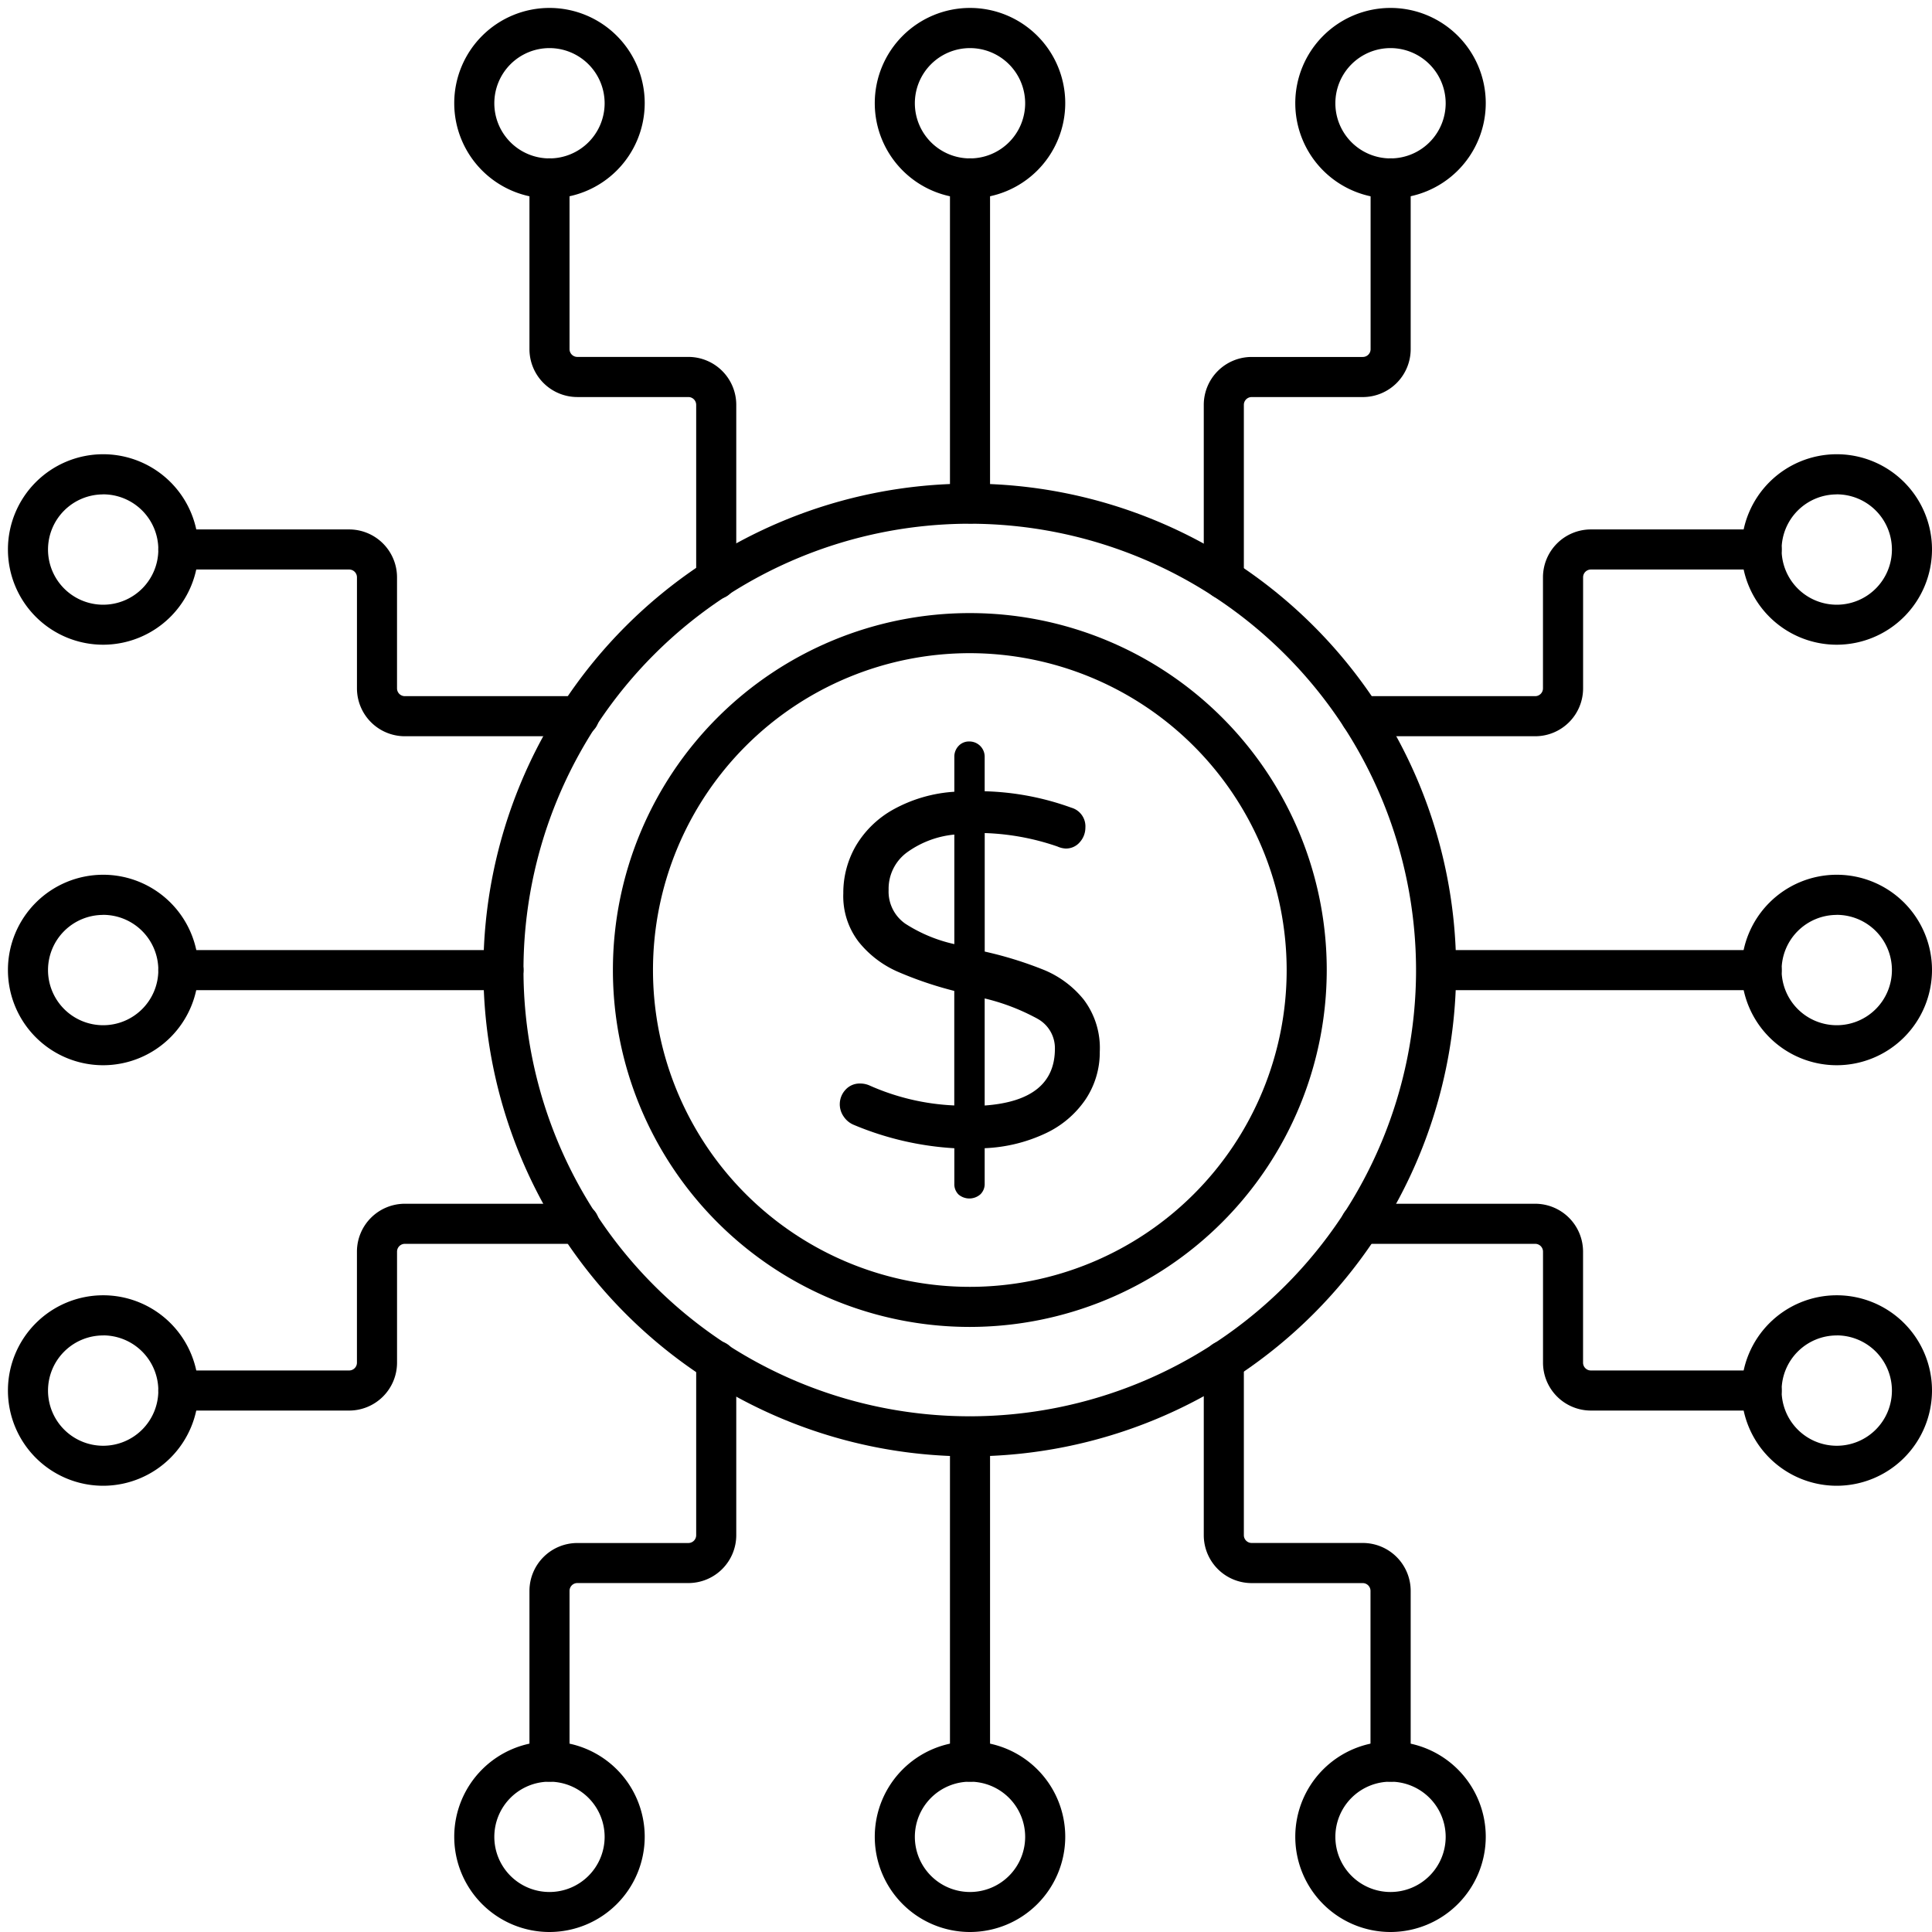 <?xml version="1.0" encoding="UTF-8"?><svg xmlns="http://www.w3.org/2000/svg" xmlns:xlink="http://www.w3.org/1999/xlink" data-name="Layer 1" height="96.4" preserveAspectRatio="xMidYMid meet" version="1.0" viewBox="6.6 6.6 96.4 96.4" width="96.4" zoomAndPan="magnify"><g id="change1_1"><path d="M54.982,79.268A24.268,24.268,0,1,1,79.256,55.005,24.289,24.289,0,0,1,54.982,79.268Zm0-46.536A22.268,22.268,0,1,0,77.256,55.005,22.292,22.292,0,0,0,54.982,32.732Z" fill="inherit"/></g><g id="change1_2"><path d="M54.982,72.809A17.809,17.809,0,1,1,72.8,55.005,17.823,17.823,0,0,1,54.982,72.809Zm0-33.618A15.809,15.809,0,1,0,70.8,55.005,15.826,15.826,0,0,0,54.982,39.191Z" fill="inherit"/></g><g id="change1_3"><path d="M60.764,61.459a4.934,4.934,0,0,1-2.013,1.7,7.875,7.875,0,0,1-3.019.732v1.764a.716.716,0,0,1-.21.534.834.834,0,0,1-1.094.013.722.722,0,0,1-.21-.547V63.893A15.222,15.222,0,0,1,49.2,62.726a1.115,1.115,0,0,1-.5-.409,1.063,1.063,0,0,1,.087-1.342.949.949,0,0,1,.732-.311,1.148,1.148,0,0,1,.473.1,11.631,11.631,0,0,0,4.223.994V56.043a18.639,18.639,0,0,1-2.845-.968A5.135,5.135,0,0,1,49.449,53.6a3.735,3.735,0,0,1-.771-2.422,4.68,4.68,0,0,1,.633-2.385A4.982,4.982,0,0,1,51.2,46.976a7.211,7.211,0,0,1,3.018-.87V44.367a.77.77,0,0,1,.21-.546.705.705,0,0,1,.536-.224.761.761,0,0,1,.768.77v1.714a13.7,13.7,0,0,1,4.325.82.968.968,0,0,1,.7.994,1.087,1.087,0,0,1-.273.72.9.9,0,0,1-.721.323,1.135,1.135,0,0,1-.4-.1,12.269,12.269,0,0,0-3.629-.671v5.913A18.938,18.938,0,0,1,58.7,55a4.986,4.986,0,0,1,1.975,1.478,4,4,0,0,1,.8,2.6A4.23,4.23,0,0,1,60.764,61.459Zm-8.992-8.77a7.5,7.5,0,0,0,2.446,1.019V48.242a4.809,4.809,0,0,0-2.386.907A2.25,2.25,0,0,0,50.939,51,1.952,1.952,0,0,0,51.772,52.689Zm7.464,6.236a1.669,1.669,0,0,0-.882-1.5,10.594,10.594,0,0,0-2.622-1.006v5.342Q59.238,61.509,59.236,58.925Z" fill="inherit"/></g><g id="change1_4"><path d="M35.5,43.336H26.8a2.391,2.391,0,0,1-2.389-2.389V35.405a.389.389,0,0,0-.389-.388H15.5a1,1,0,0,1,0-2h8.521a2.391,2.391,0,0,1,2.389,2.388v5.542a.39.39,0,0,0,.389.389H35.5a1,1,0,0,1,0,2Z" fill="inherit"/></g><g id="change1_5"><path d="M11.752,38.769A4.752,4.752,0,1,1,16.5,34.017,4.758,4.758,0,0,1,11.752,38.769Zm0-7.5A2.752,2.752,0,1,0,14.5,34.017,2.754,2.754,0,0,0,11.752,31.266Z" fill="inherit"/></g><g id="change1_6"><path d="M24.024,76.982H15.5a1,1,0,0,1,0-2h8.521a.389.389,0,0,0,.389-.388V69.052A2.391,2.391,0,0,1,26.8,66.663H35.5a1,1,0,0,1,0,2H26.8a.39.39,0,0,0-.389.389v5.542A2.391,2.391,0,0,1,24.024,76.982Z" fill="inherit"/></g><g id="change1_7"><path d="M11.752,80.734A4.752,4.752,0,1,1,16.5,75.982,4.757,4.757,0,0,1,11.752,80.734Zm0-7.5A2.752,2.752,0,1,0,14.5,75.982,2.755,2.755,0,0,0,11.752,73.231Z" fill="inherit"/></g><g id="change1_8"><path d="M11.752,59.751A4.752,4.752,0,1,1,16.5,55,4.757,4.757,0,0,1,11.752,59.751Zm0-7.5A2.752,2.752,0,1,0,14.5,55,2.754,2.754,0,0,0,11.752,52.248Z" fill="inherit"/></g><g id="change1_9"><path d="M31.721,56.005H15.5a1,1,0,0,1,0-2H31.721a1,1,0,0,1,0,2Z" fill="inherit"/></g><g id="change1_10"><path d="M83.2,43.336H74.5a1,1,0,0,1,0-2H83.2a.39.39,0,0,0,.389-.389V35.405a2.391,2.391,0,0,1,2.389-2.388H94.5a1,1,0,0,1,0,2h-8.52a.389.389,0,0,0-.389.388v5.542A2.391,2.391,0,0,1,83.2,43.336Z" fill="inherit"/></g><g id="change1_11"><path d="M98.249,38.769A4.752,4.752,0,1,1,103,34.017,4.758,4.758,0,0,1,98.249,38.769Zm0-7.5A2.752,2.752,0,1,0,101,34.017,2.754,2.754,0,0,0,98.249,31.266Z" fill="inherit"/></g><g id="change1_12"><path d="M94.5,76.982h-8.52a2.391,2.391,0,0,1-2.389-2.388V69.052a.39.39,0,0,0-.389-.389H74.5a1,1,0,0,1,0-2H83.2a2.391,2.391,0,0,1,2.389,2.389v5.542a.389.389,0,0,0,.389.388H94.5a1,1,0,0,1,0,2Z" fill="inherit"/></g><g id="change1_13"><path d="M98.249,80.734A4.752,4.752,0,1,1,103,75.982,4.757,4.757,0,0,1,98.249,80.734Zm0-7.5A2.752,2.752,0,1,0,101,75.982,2.755,2.755,0,0,0,98.249,73.231Z" fill="inherit"/></g><g id="change1_14"><path d="M98.249,59.751A4.752,4.752,0,1,1,103,55,4.757,4.757,0,0,1,98.249,59.751Zm0-7.5A2.752,2.752,0,1,0,101,55,2.754,2.754,0,0,0,98.249,52.248Z" fill="inherit"/></g><g id="change1_15"><path d="M94.5,56.005H78.279a1,1,0,0,1,0-2H94.5a1,1,0,0,1,0,2Z" fill="inherit"/></g><g id="change1_16"><path d="M67.664,36.5a1,1,0,0,1-1-1V26.8a2.391,2.391,0,0,1,2.389-2.389H74.6a.389.389,0,0,0,.388-.389V15.5a1,1,0,0,1,2,0v8.52A2.391,2.391,0,0,1,74.6,26.412H69.053a.39.39,0,0,0-.389.389v8.7A1,1,0,0,1,67.664,36.5Z" fill="inherit"/></g><g id="change1_17"><path d="M75.983,16.5a4.752,4.752,0,1,1,4.751-4.752A4.758,4.758,0,0,1,75.983,16.5Zm0-7.5a2.752,2.752,0,1,0,2.751,2.751A2.755,2.755,0,0,0,75.983,9Z" fill="inherit"/></g><g id="change1_18"><path d="M42.337,36.5a1,1,0,0,1-1-1V26.8a.39.39,0,0,0-.389-.389H35.406a2.391,2.391,0,0,1-2.388-2.389V15.5a1,1,0,0,1,2,0v8.52a.389.389,0,0,0,.388.389h5.542A2.391,2.391,0,0,1,43.337,26.8v8.7A1,1,0,0,1,42.337,36.5Z" fill="inherit"/></g><g id="change1_19"><path d="M34.018,16.5a4.752,4.752,0,1,1,4.751-4.752A4.757,4.757,0,0,1,34.018,16.5Zm0-7.5a2.752,2.752,0,1,0,2.751,2.751A2.754,2.754,0,0,0,34.018,9Z" fill="inherit"/></g><g id="change1_20"><path d="M55,16.5a4.752,4.752,0,1,1,4.752-4.752A4.757,4.757,0,0,1,55,16.5ZM55,9a2.752,2.752,0,1,0,2.752,2.751A2.754,2.754,0,0,0,55,9Z" fill="inherit"/></g><g id="change1_21"><path d="M55,32.721a1,1,0,0,1-1-1V15.5a1,1,0,1,1,2,0V31.721A1,1,0,0,1,55,32.721Z" fill="inherit"/></g><g id="change1_22"><path d="M75.983,95.5a1,1,0,0,1-1-1v-8.52a.389.389,0,0,0-.388-.389H69.053A2.391,2.391,0,0,1,66.664,83.2V74.5a1,1,0,0,1,2,0V83.2a.39.39,0,0,0,.389.389H74.6a2.391,2.391,0,0,1,2.388,2.389V94.5A1,1,0,0,1,75.983,95.5Z" fill="inherit"/></g><g id="change1_23"><path d="M75.983,103a4.752,4.752,0,1,1,4.751-4.752A4.758,4.758,0,0,1,75.983,103Zm0-7.5a2.752,2.752,0,1,0,2.751,2.751A2.755,2.755,0,0,0,75.983,95.5Z" fill="inherit"/></g><g id="change1_24"><path d="M34.018,95.5a1,1,0,0,1-1-1v-8.52a2.391,2.391,0,0,1,2.388-2.389h5.542a.39.39,0,0,0,.389-.389V74.5a1,1,0,0,1,2,0V83.2a2.391,2.391,0,0,1-2.389,2.389H35.406a.389.389,0,0,0-.388.389V94.5A1,1,0,0,1,34.018,95.5Z" fill="inherit"/></g><g id="change1_25"><path d="M34.018,103a4.752,4.752,0,1,1,4.751-4.752A4.757,4.757,0,0,1,34.018,103Zm0-7.5a2.752,2.752,0,1,0,2.751,2.751A2.754,2.754,0,0,0,34.018,95.5Z" fill="inherit"/></g><g id="change1_26"><path d="M55,103a4.752,4.752,0,1,1,4.752-4.752A4.757,4.757,0,0,1,55,103Zm0-7.5a2.752,2.752,0,1,0,2.752,2.751A2.754,2.754,0,0,0,55,95.5Z" fill="inherit"/></g><g id="change1_27"><path d="M55,95.5a1,1,0,0,1-1-1V78.279a1,1,0,0,1,2,0V94.5A1,1,0,0,1,55,95.5Z" fill="inherit"/></g></svg>